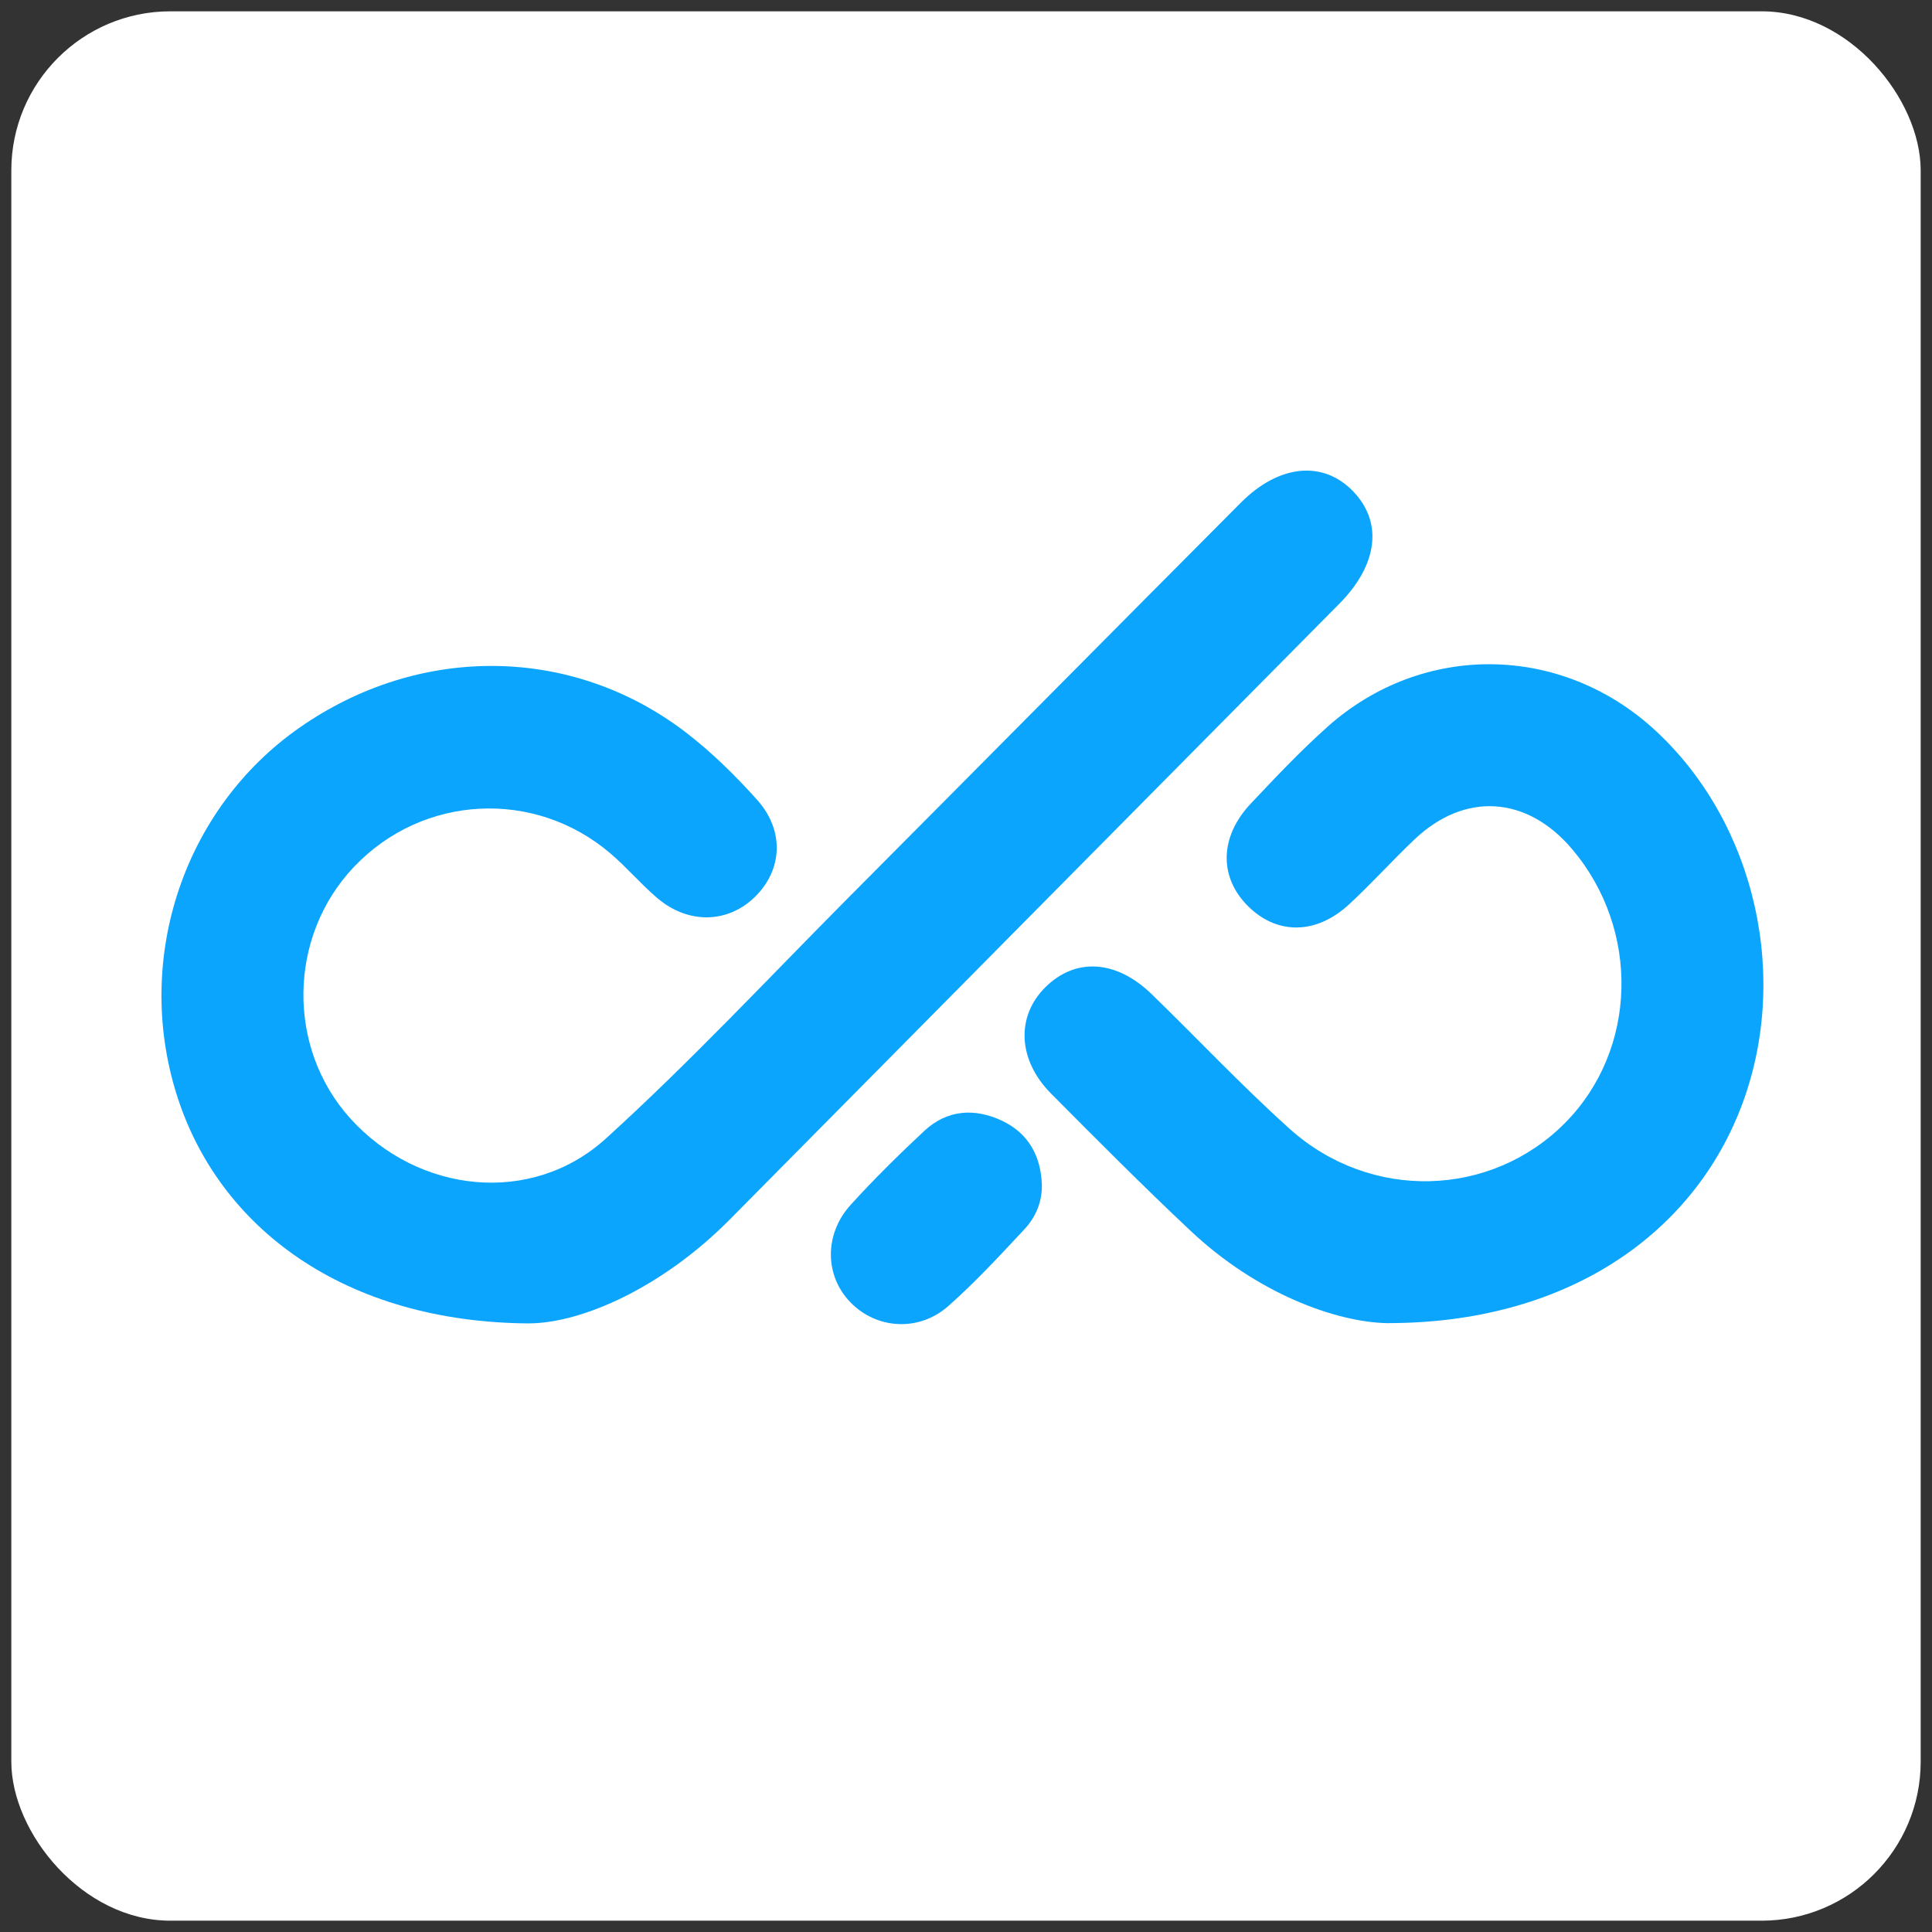 <?xml version="1.0" encoding="UTF-8"?>
<svg id="Layer_1" data-name="Layer 1" xmlns="http://www.w3.org/2000/svg" viewBox="0 0 512 512">
  <rect x="0" y="0" width="512" height="512" fill="#333333" stroke="none"/>
  <defs>
    <style>
      .cls-1 {
        fill: #0ca5fd;
      }

      .cls-1, .cls-2 {
        stroke-width: 0px;
      }

      .cls-2 {
        fill: #fff;
      }
    </style>
  </defs>
  <rect class="cls-2" x="3" y="3" width="506" height="506" rx="42.15" ry="42.15"/>
  <g>
    <path class="cls-1" d="m140.31,350.72c-48.84-.27-82.48-25.18-93.58-60.92-11.21-36.08,2.07-75.58,32.58-96.92,31.92-22.33,72.68-21.89,102.86,1.53,6.68,5.18,12.81,11.23,18.46,17.54,7.32,8.16,6.75,18.57-.57,25.74-7.2,7.05-17.7,7.29-25.92.27-4.3-3.67-8-8.05-12.3-11.73-20.16-17.27-49.87-15.67-68.07,3.54-17.47,18.44-17.86,47.96-.88,66.69,17.98,19.84,47.98,23.15,67.69,5.25,22.53-20.46,43.35-42.81,64.84-64.41,34.5-34.67,68.9-69.43,103.42-104.09,10.13-10.17,21.77-11.24,29.72-3.04,7.94,8.19,6.64,19.45-3.59,29.79-53.84,54.41-107.73,108.77-161.55,163.2-17.78,17.98-39.1,27.44-53.09,27.55Z"/>
    <path class="cls-1" d="m367.88,350.66c-14.12-.23-34.89-8.09-52.15-24.28-12.67-11.88-24.91-24.22-37.16-36.54-8.9-8.95-9.35-20.49-1.5-28.25,7.99-7.89,18.78-7.23,28.19,1.92,12.2,11.86,23.88,24.29,36.52,35.65,21.44,19.26,53.35,18.25,73-1.6,19.17-19.36,19.98-51.13,1.84-72.54-11.98-14.14-28.43-15.21-41.77-2.56-5.91,5.61-11.37,11.71-17.36,17.23-8.67,8-18.95,8.07-26.6.6-7.87-7.68-7.79-18.45.57-27.32,6.56-6.96,13.16-13.94,20.28-20.31,25.21-22.56,62.01-22.07,86.89.87,26.8,24.71,36.07,66.18,22.49,100.61-13.35,33.87-46.9,56.5-93.26,56.5Z"/>
    <path class="cls-1" d="m276.11,314.15c.03,4.51-1.69,8.47-4.62,11.61-6.52,6.98-13.03,14.04-20.17,20.35-7.82,6.91-18.98,6.14-25.89-.92-6.86-7-7.11-18.05,0-25.89,6.18-6.81,12.75-13.29,19.48-19.57,6.09-5.69,13.42-6.15,20.7-2.69,6.99,3.33,10.28,9.39,10.5,17.1Z"/>
  </g>
</svg>